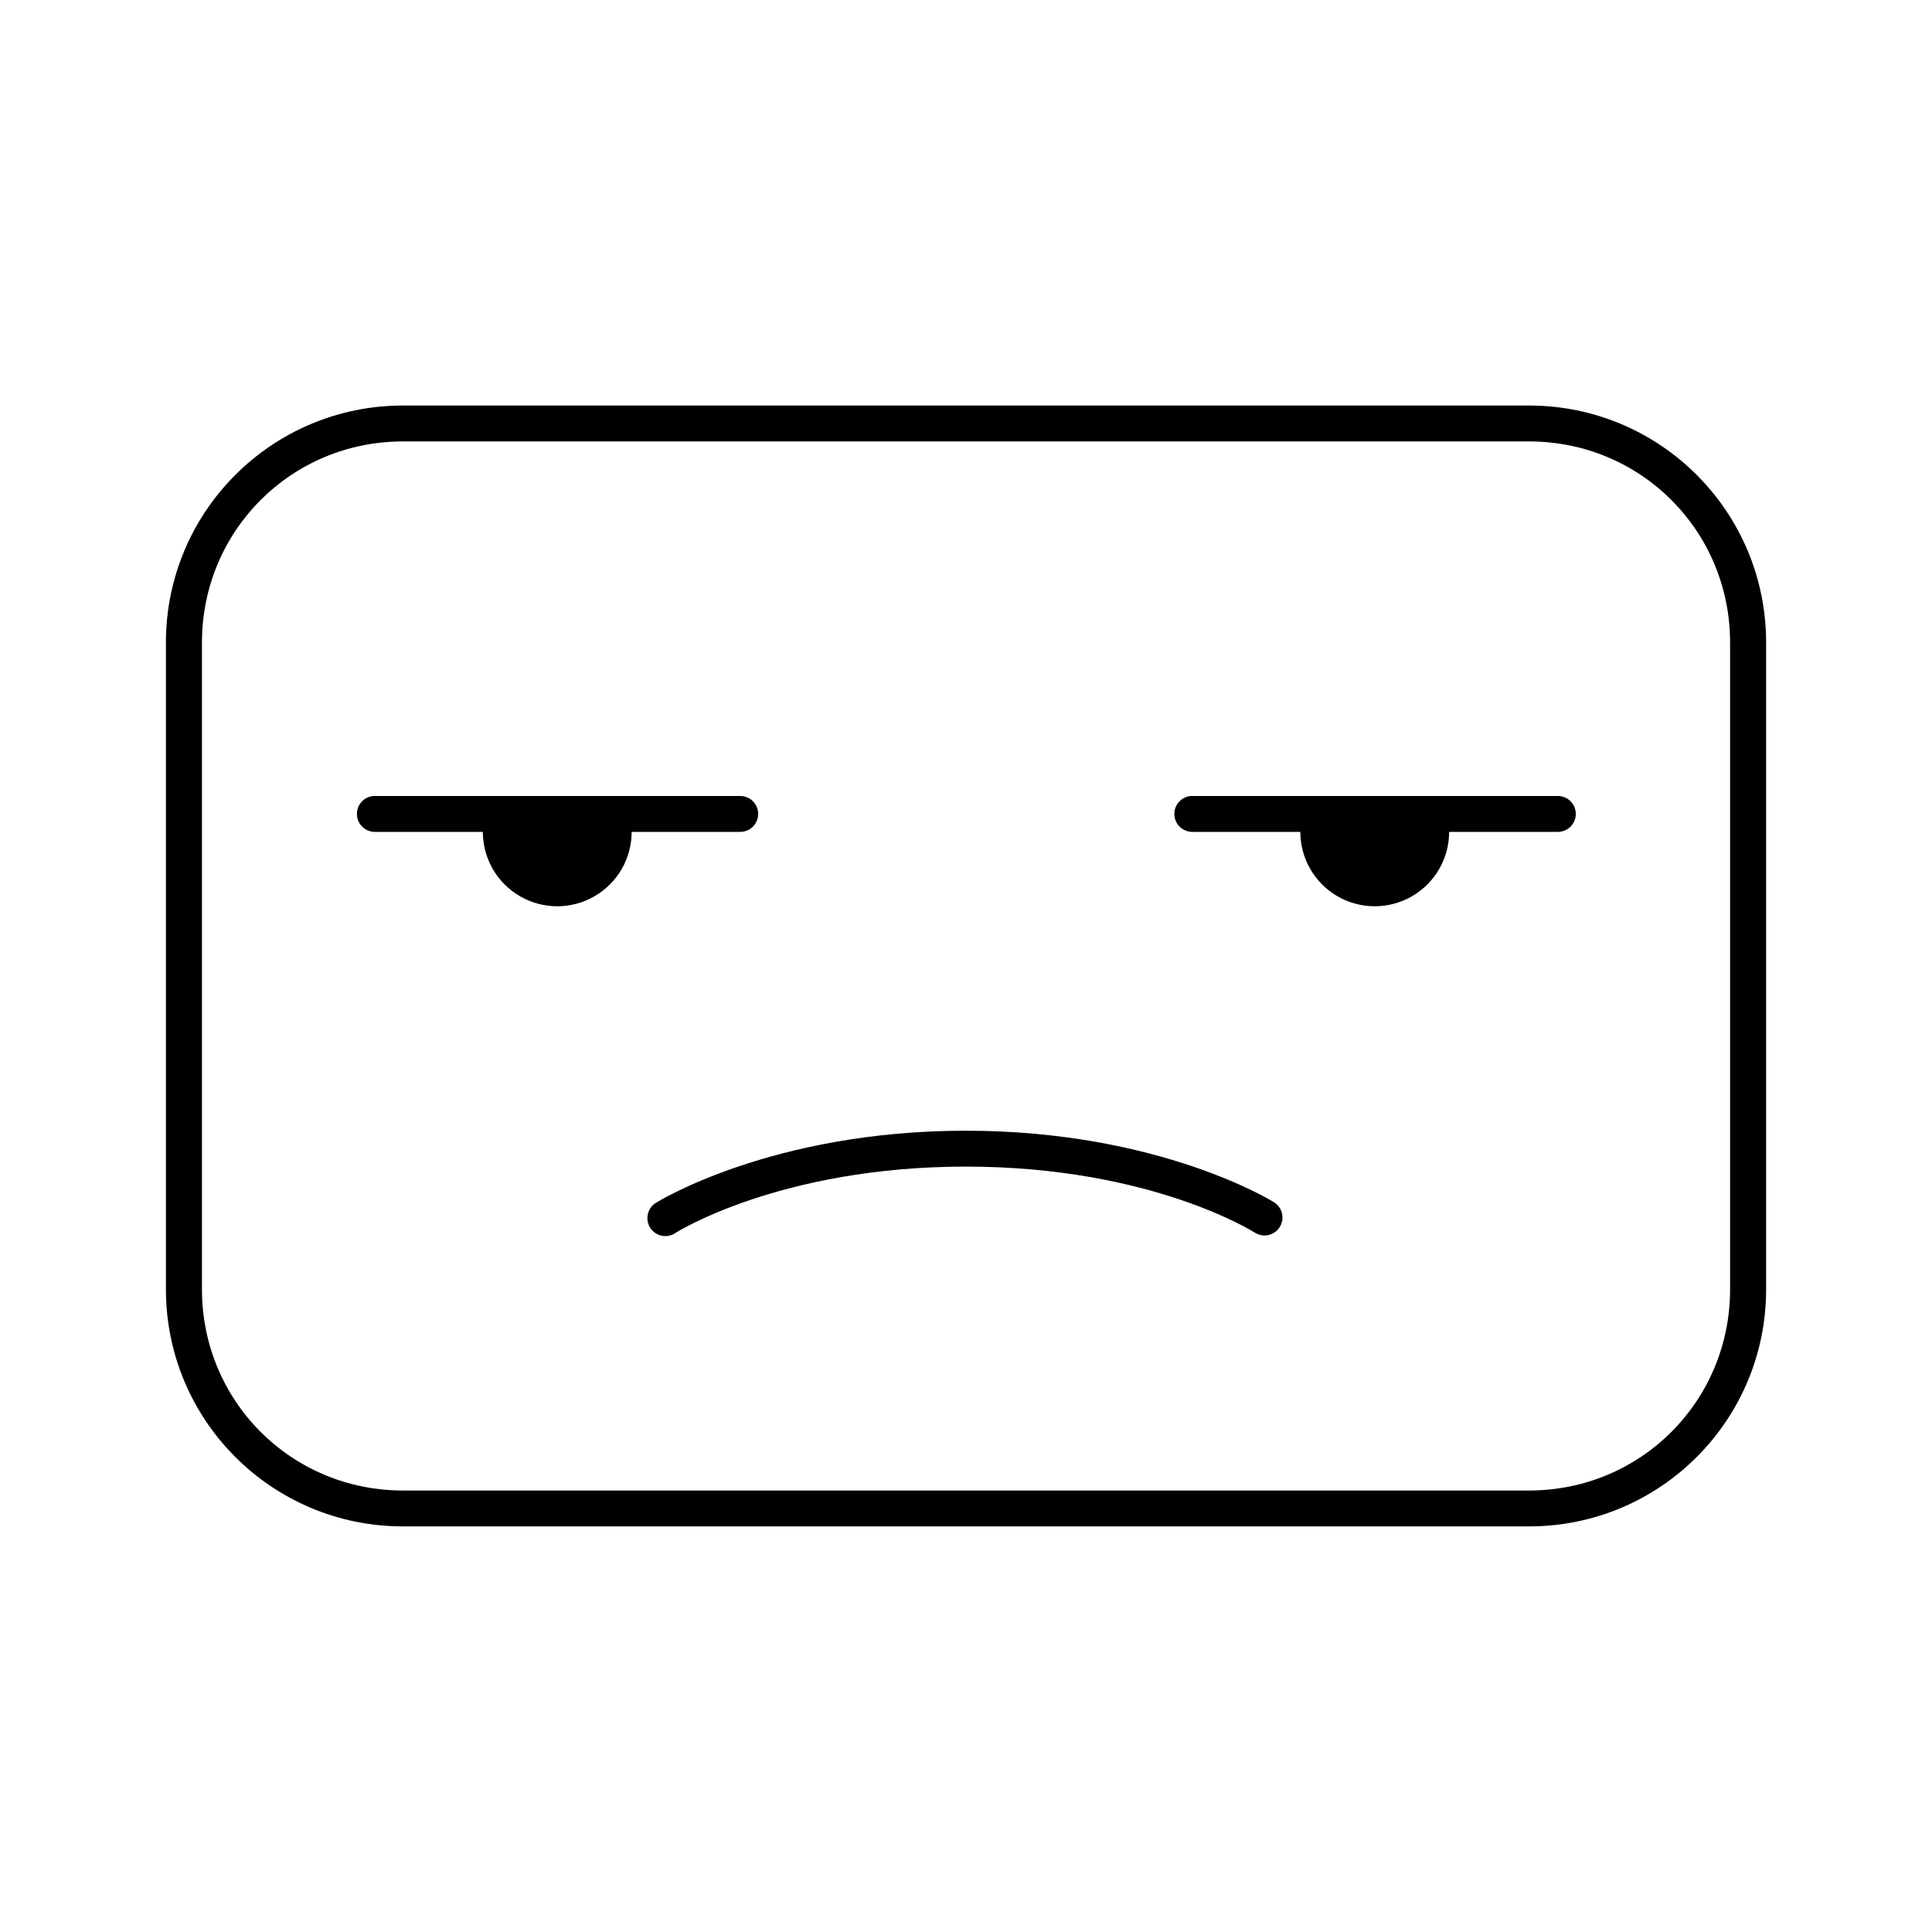 <?xml version="1.0" encoding="UTF-8"?>
<!-- Uploaded to: ICON Repo, www.iconrepo.com, Generator: ICON Repo Mixer Tools -->
<svg fill="#000000" width="800px" height="800px" version="1.1" viewBox="144 144 512 512" xmlns="http://www.w3.org/2000/svg">
 <g fill-rule="evenodd">
  <path d="m250.79 251.47c-34.723 0-62.82 28.102-62.82 62.82v171.4c0 34.723 28.102 62.82 62.82 62.82h298.43c34.723 0 62.82-28.102 62.82-62.82v-171.4c0-34.723-28.102-62.82-62.82-62.82zm0 9.512h298.43c29.609 0 53.27 23.699 53.27 53.309v171.4c0 29.609-23.656 53.309-53.27 53.309h-298.43c-29.609 0-53.27-23.699-53.27-53.309v-171.4c0-29.609 23.656-53.309 53.27-53.309z"/>
  <path d="m340.1 354.94c-0.059 0-0.117 0.004-0.176 0.008h-96.492c-0.164-0.008-0.328-0.008-0.492 0-2.559 0.219-4.481 2.43-4.352 4.992 0.133 2.566 2.277 4.562 4.844 4.516h28.527c0 7.043 3.758 13.551 9.859 17.07 2.996 1.734 6.398 2.644 9.859 2.644 3.461 0 6.863-0.91 9.859-2.644 6.102-3.519 9.859-10.027 9.859-17.07h28.527c1.285 0.062 2.547-0.395 3.488-1.273 0.941-0.879 1.488-2.106 1.512-3.394 0.023-1.289-0.477-2.531-1.387-3.445-0.906-0.914-2.148-1.418-3.438-1.402zm216.67 0c-0.055 0.004-0.109 0.004-0.168 0.008h-96.539c-0.164-0.008-0.328-0.008-0.492 0-2.559 0.219-4.484 2.43-4.352 4.992 0.133 2.566 2.277 4.562 4.844 4.516h28.535c0.004 7.043 3.762 13.551 9.859 17.07 3 1.734 6.398 2.644 9.859 2.644 3.461 0 6.863-0.91 9.859-2.644 6.102-3.519 9.859-10.027 9.859-17.07h28.566c1.289 0.062 2.547-0.398 3.488-1.277 0.941-0.879 1.488-2.106 1.512-3.394 0.023-1.289-0.48-2.531-1.391-3.445-0.91-0.914-2.152-1.418-3.441-1.398z"/>
  <path d="m400.02 443.65c-51.566-0.02-81.965 18.98-81.965 18.98-1.156 0.629-2 1.707-2.332 2.981-0.336 1.273-0.125 2.625 0.574 3.742 0.703 1.113 1.832 1.887 3.125 2.137s2.629-0.047 3.695-0.816c0 0 27.641-17.531 76.902-17.512 49.266 0.02 76.535 17.512 76.535 17.512h0.004c2.219 1.406 5.16 0.75 6.57-1.473 1.41-2.219 0.75-5.16-1.469-6.57 0 0-30.074-18.961-81.637-18.98z"/>
 </g>
</svg>